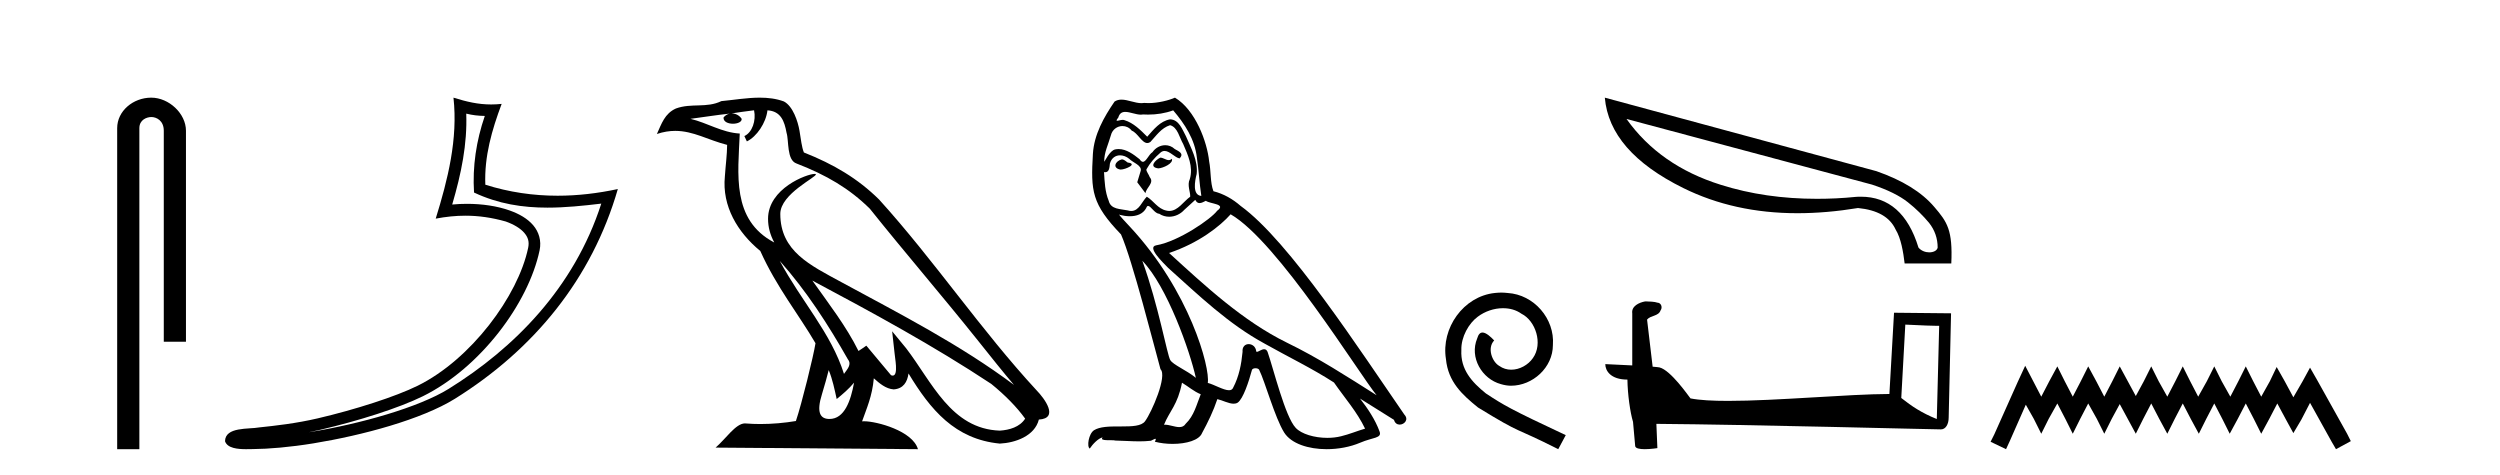 <?xml version='1.0' encoding='UTF-8' standalone='yes'?><svg xmlns='http://www.w3.org/2000/svg' xmlns:xlink='http://www.w3.org/1999/xlink' width='216.0' height='41.0' ><path d='M 13.069 8.437 C 11.5 8.437 10.124 9.591 10.124 11.072 L 10.124 38.809 L 12.041 38.809 L 12.041 11.072 C 12.041 10.346 12.68 10.111 13.081 10.111 C 13.502 10.111 14.151 10.406 14.151 11.296 L 14.151 29.526 L 16.067 29.526 L 16.067 11.296 C 16.067 9.813 14.598 8.437 13.069 8.437 Z' style='fill:#000000;stroke:none' /><path d='M 40.284 9.818 C 40.836 9.952 41.312 10.008 41.887 10.017 C 41.152 12.15 40.813 14.384 40.956 16.635 C 43.06 17.625 45.16 17.94 47.305 17.94 C 48.826 17.94 50.369 17.782 51.951 17.592 L 51.951 17.592 C 49.601 24.89 44.405 30.096 38.764 33.597 C 36.163 35.211 31.095 36.624 26.924 37.307 C 26.846 37.319 26.769 37.33 26.692 37.342 C 27.02 37.278 27.351 37.209 27.688 37.13 C 30.983 36.359 34.479 35.25 36.538 34.234 C 41.482 31.795 45.657 26.226 46.623 21.621 C 46.795 20.805 46.557 20.033 46.066 19.459 C 45.574 18.885 44.861 18.478 44.034 18.185 C 42.951 17.8 41.659 17.611 40.347 17.611 C 39.921 17.611 39.493 17.631 39.07 17.671 C 39.858 14.984 40.377 12.461 40.284 9.818 ZM 39.18 8.437 C 39.574 12.008 38.695 15.506 37.645 18.89 C 38.533 18.722 39.377 18.636 40.213 18.636 C 41.362 18.636 42.493 18.799 43.696 19.138 C 44.412 19.392 44.973 19.738 45.297 20.117 C 45.622 20.496 45.745 20.879 45.633 21.413 C 44.756 25.59 40.678 31.063 36.09 33.326 C 34.18 34.269 30.696 35.387 27.457 36.145 C 25.573 36.586 23.773 36.783 22.391 36.929 C 21.495 37.097 19.461 36.857 19.442 38.122 C 19.645 38.733 20.545 38.809 21.259 38.809 C 21.486 38.809 21.694 38.802 21.855 38.801 C 23.198 38.792 25.064 38.636 27.087 38.305 C 31.345 37.609 36.431 36.236 39.298 34.457 C 46.118 30.205 51.139 24.099 53.381 16.333 L 53.381 16.333 C 51.637 16.707 49.902 16.91 48.178 16.91 C 46.081 16.91 43.998 16.611 41.932 15.958 C 41.838 13.506 42.495 11.242 43.343 8.976 L 43.343 8.976 C 43.029 9.009 42.728 9.025 42.437 9.025 C 41.312 9.025 40.323 8.793 39.18 8.437 Z' style='fill:#000000;stroke:none' /><path d='M 67.371 22.54 L 67.371 22.54 C 69.665 25.118 71.565 28.06 73.258 31.048 C 73.614 31.486 73.213 31.888 72.92 32.305 C 71.804 28.763 69.237 26.03 67.371 22.54 ZM 65.151 9.529 C 65.342 10.422 64.99 11.451 64.313 11.755 L 64.529 12.217 C 65.375 11.815 66.187 10.612 66.308 9.532 C 67.463 9.601 67.778 10.47 67.959 11.479 C 68.175 12.168 67.956 13.841 68.829 14.13 C 71.41 15.129 73.382 16.285 75.152 18.031 C 78.207 21.852 81.4 25.552 84.455 29.376 C 85.642 30.865 86.727 32.228 87.609 33.257 C 82.969 29.789 77.786 27.136 72.7 24.38 C 69.997 22.911 67.418 21.71 67.418 18.477 C 67.418 16.738 70.623 15.281 70.49 15.055 C 70.479 15.035 70.442 15.026 70.383 15.026 C 69.726 15.026 66.359 16.274 66.359 18.907 C 66.359 19.637 66.554 20.313 66.893 20.944 C 66.888 20.944 66.883 20.943 66.878 20.943 C 63.185 18.986 63.771 15.028 63.915 11.538 C 62.38 11.453 61.116 10.616 59.659 10.267 C 60.789 10.121 61.916 9.933 63.049 9.816 L 63.049 9.816 C 62.836 9.858 62.642 9.982 62.512 10.154 C 62.494 10.526 62.915 10.69 63.325 10.69 C 63.725 10.69 64.115 10.534 64.078 10.264 C 63.897 9.982 63.567 9.799 63.229 9.799 C 63.219 9.799 63.21 9.799 63.2 9.799 C 63.763 9.719 64.514 9.599 65.151 9.529 ZM 71.601 31.976 C 71.932 32.78 72.103 33.632 72.29 34.476 C 72.828 34.04 73.35 33.593 73.791 33.06 L 73.791 33.06 C 73.504 34.623 72.967 36.199 71.666 36.199 C 70.878 36.199 70.513 35.667 71.018 34.054 C 71.256 33.293 71.446 32.566 71.601 31.976 ZM 70.187 24.242 L 70.187 24.242 C 75.453 27.047 80.667 29.879 85.647 33.171 C 86.82 34.122 87.865 35.181 88.573 36.172 C 88.104 36.901 87.21 37.152 86.384 37.207 C 82.169 37.06 80.519 32.996 78.292 30.093 L 77.081 28.622 L 77.29 30.507 C 77.304 30.846 77.652 32.452 77.134 32.452 C 77.089 32.452 77.039 32.44 76.982 32.415 L 74.851 29.865 C 74.623 30.015 74.409 30.186 74.174 30.325 C 73.117 28.187 71.57 26.196 70.187 24.242 ZM 65.642 8.437 C 64.536 8.437 63.402 8.636 62.327 8.736 C 61.045 9.361 59.746 8.884 58.401 9.373 C 57.43 9.809 57.158 10.693 56.756 11.576 C 57.328 11.386 57.849 11.308 58.34 11.308 C 59.907 11.308 61.168 12.097 62.824 12.518 C 62.821 13.349 62.691 14.292 62.629 15.242 C 62.372 17.816 63.729 20.076 65.69 21.685 C 67.095 24.814 69.04 27.214 70.459 29.655 C 70.289 30.752 69.269 34.89 68.766 36.376 C 67.78 36.542 66.728 36.636 65.694 36.636 C 65.276 36.636 64.862 36.62 64.455 36.588 C 64.424 36.584 64.392 36.582 64.361 36.582 C 63.563 36.582 62.686 37.945 61.825 38.673 L 79.31 38.809 C 78.864 37.233 75.757 36.397 74.653 36.397 C 74.59 36.397 74.533 36.399 74.484 36.405 C 74.873 35.29 75.359 34.243 75.498 32.686 C 75.986 33.123 76.533 33.595 77.216 33.644 C 78.051 33.582 78.39 33.011 78.496 32.267 C 80.388 35.396 82.503 37.951 86.384 38.327 C 87.725 38.261 89.396 37.675 89.758 36.25 C 91.537 36.149 90.232 34.416 89.572 33.737 C 84.732 28.498 80.736 22.517 75.953 17.238 C 74.111 15.421 72.031 14.192 69.456 13.173 C 69.264 12.702 69.201 12.032 69.076 11.295 C 68.94 10.491 68.511 9.174 67.727 8.765 C 67.059 8.519 66.356 8.437 65.642 8.437 Z' style='fill:#000000;stroke:none' /><path d='M 100.25 13.619 C 99.794 13.839 99.237 14.447 100.081 14.548 C 100.486 14.531 101.414 14.109 101.246 13.721 L 101.246 13.721 C 101.158 13.804 101.069 13.834 100.98 13.834 C 100.741 13.834 100.495 13.619 100.25 13.619 ZM 96.924 13.771 C 96.367 13.906 96.08 14.514 96.789 14.649 C 96.8 14.65 96.813 14.651 96.826 14.651 C 97.234 14.651 98.346 14.156 97.43 14.042 C 97.278 13.94 97.127 13.771 96.924 13.771 ZM 101.364 9.534 C 102.36 10.699 103.238 12.049 103.407 13.603 C 103.575 14.717 103.626 15.831 103.795 16.928 C 103.001 16.861 103.238 15.628 103.39 15.038 C 103.525 13.873 102.9 12.792 102.461 11.762 C 102.157 11.205 101.87 10.328 101.094 10.311 C 100.233 10.463 99.676 11.189 99.119 11.813 C 98.545 11.239 97.937 10.615 97.143 10.378 C 97.102 10.363 97.055 10.357 97.006 10.357 C 96.829 10.357 96.62 10.435 96.525 10.435 C 96.442 10.435 96.443 10.377 96.62 10.159 C 96.727 9.78 96.95 9.668 97.225 9.668 C 97.627 9.668 98.141 9.907 98.574 9.907 C 98.64 9.907 98.703 9.901 98.764 9.889 C 98.907 9.897 99.049 9.901 99.192 9.901 C 99.931 9.901 100.671 9.789 101.364 9.534 ZM 101.094 10.817 C 101.752 10.986 101.904 11.898 102.225 12.438 C 102.63 13.383 103.12 14.413 102.799 15.476 C 102.546 15.983 102.866 16.624 102.833 16.996 C 102.27 17.391 101.775 18.226 101.028 18.226 C 100.946 18.226 100.861 18.216 100.773 18.194 C 100.03 18.042 99.659 17.333 99.085 16.996 C 98.669 17.397 98.423 18.228 97.739 18.228 C 97.645 18.228 97.543 18.212 97.43 18.178 C 96.806 18.042 95.979 18.11 95.793 17.35 C 95.472 16.574 95.438 15.713 95.388 14.869 L 95.388 14.869 C 95.425 14.876 95.459 14.879 95.491 14.879 C 95.832 14.879 95.863 14.483 95.894 14.143 C 96.025 13.649 96.379 13.42 96.773 13.42 C 97.038 13.42 97.321 13.524 97.565 13.721 C 97.852 14.042 98.73 14.295 98.545 14.801 C 98.46 15.105 98.359 15.426 98.258 15.747 L 98.967 16.692 C 99.034 16.202 99.76 15.797 99.338 15.308 C 99.271 15.088 99.017 14.801 99.051 14.632 C 99.355 14.092 99.76 13.619 100.233 13.214 C 100.361 13.09 100.49 13.042 100.62 13.042 C 101.072 13.042 101.527 13.635 101.921 13.687 C 102.309 13.265 101.887 13.096 101.499 12.877 C 101.258 12.65 100.968 12.546 100.678 12.546 C 100.255 12.546 99.835 12.766 99.574 13.147 C 99.254 13.339 99.03 13.98 98.749 13.98 C 98.66 13.98 98.566 13.917 98.46 13.755 C 97.945 13.342 97.327 12.879 96.651 12.879 C 96.552 12.879 96.452 12.889 96.35 12.91 C 95.872 13.009 95.443 13.976 95.407 13.976 C 95.406 13.976 95.405 13.975 95.405 13.974 C 95.388 13.181 95.759 12.472 95.979 11.695 C 96.101 11.185 96.538 10.89 96.984 10.89 C 97.276 10.89 97.571 11.016 97.785 11.29 C 98.288 11.476 98.656 12.359 99.129 12.359 C 99.212 12.359 99.298 12.332 99.389 12.269 C 99.912 11.712 100.334 11.053 101.094 10.817 ZM 98.697 22.533 C 100.841 24.744 102.816 30.349 103.322 32.645 C 102.495 31.97 101.364 31.531 101.111 31.109 C 100.841 30.67 100.098 26.399 98.697 22.533 ZM 106.327 18.515 C 110.379 20.845 117.435 32.307 118.938 34.148 C 116.405 32.544 113.907 30.923 111.189 29.606 C 107.374 27.733 104.116 24.694 101.009 21.858 C 103.575 20.997 105.415 19.545 106.327 18.515 ZM 102.124 33.067 C 102.664 33.388 103.153 33.827 103.744 34.063 C 103.39 34.941 103.17 35.92 102.444 36.612 C 102.308 36.832 102.113 36.901 101.891 36.901 C 101.507 36.901 101.041 36.694 100.65 36.694 C 100.623 36.694 100.597 36.695 100.57 36.697 C 101.043 35.515 101.752 34.992 102.124 33.067 ZM 103.271 17.266 C 103.374 17.478 103.504 17.547 103.643 17.547 C 103.825 17.547 104.02 17.427 104.183 17.35 C 104.588 17.637 105.989 17.604 105.162 18.211 C 104.639 18.92 101.842 20.854 99.899 21.195 C 99.061 21.342 100.469 22.668 100.925 23.141 C 103.558 25.504 106.141 28.003 109.298 29.708 C 111.273 30.822 113.35 31.818 115.257 33.05 C 116.169 34.367 117.249 35.582 117.942 37.034 C 117.249 37.237 116.574 37.524 115.865 37.693 C 115.491 37.787 115.086 37.831 114.68 37.831 C 113.565 37.831 112.444 37.499 111.949 36.967 C 111.037 36.005 110.041 31.902 109.518 30.4 C 109.443 30.231 109.338 30.174 109.223 30.174 C 108.995 30.174 108.731 30.397 108.6 30.397 C 108.574 30.397 108.553 30.388 108.539 30.366 C 108.505 29.95 108.185 29.731 107.886 29.731 C 107.59 29.731 107.315 29.946 107.357 30.4 C 107.256 31.463 107.053 32.527 106.547 33.489 C 106.484 33.653 106.355 33.716 106.184 33.716 C 105.704 33.716 104.9 33.221 104.352 33.084 C 104.571 31.784 102.799 25.133 97.599 19.562 C 97.418 19.365 96.625 18.53 96.695 18.53 C 96.703 18.53 96.722 18.541 96.755 18.566 C 97.021 18.635 97.321 18.683 97.618 18.683 C 98.187 18.683 98.746 18.508 99.034 17.975 C 99.078 17.843 99.133 17.792 99.197 17.792 C 99.429 17.792 99.778 18.464 100.148 18.464 C 100.417 18.643 100.717 18.726 101.015 18.726 C 101.505 18.726 101.99 18.504 102.326 18.127 C 102.647 17.84 102.951 17.553 103.271 17.266 ZM 101.516 8.437 C 100.985 8.673 100.056 8.908 99.222 8.908 C 99.101 8.908 98.981 8.903 98.865 8.893 C 98.786 8.907 98.706 8.913 98.625 8.913 C 98.056 8.913 97.445 8.608 96.895 8.608 C 96.686 8.608 96.485 8.652 96.299 8.774 C 95.371 10.125 94.527 11.627 94.426 13.299 C 94.24 16.506 94.324 17.62 96.856 20.254 C 97.852 22.516 99.709 29.893 100.267 31.902 C 100.874 32.476 99.507 35.616 98.933 36.393 C 98.621 36.823 97.798 36.844 96.913 36.844 C 96.817 36.844 96.72 36.844 96.624 36.844 C 95.828 36.844 95.023 36.861 94.527 37.169 C 94.054 37.473 93.885 38.604 94.155 38.756 C 94.409 38.368 94.915 37.845 95.27 37.794 L 95.27 37.794 C 94.932 38.148 96.114 37.98 96.367 38.064 C 97.05 38.075 97.74 38.133 98.433 38.133 C 98.768 38.133 99.104 38.119 99.439 38.081 C 99.591 38.014 99.754 37.911 99.825 37.911 C 99.88 37.911 99.88 37.973 99.777 38.165 C 100.255 38.29 100.792 38.352 101.317 38.352 C 102.498 38.352 103.617 38.037 103.862 37.406 C 104.369 36.477 104.841 35.498 105.179 34.485 C 105.61 34.577 106.152 34.88 106.586 34.88 C 106.714 34.88 106.832 34.854 106.935 34.789 C 107.407 34.468 107.897 32.966 108.167 31.97 C 108.193 31.866 108.333 31.816 108.476 31.816 C 108.612 31.816 108.75 31.862 108.792 31.953 C 109.298 32.966 110.142 36.072 110.953 37.372 C 111.564 38.335 113.046 38.809 114.623 38.809 C 115.616 38.809 116.646 38.622 117.52 38.25 C 118.617 37.777 119.427 37.878 119.191 37.271 C 118.819 36.258 118.178 35.295 117.503 34.435 L 117.503 34.435 C 118.482 35.042 119.461 35.667 120.44 36.275 C 120.521 36.569 120.724 36.686 120.931 36.686 C 121.331 36.686 121.746 36.252 121.335 35.819 C 117.503 30.282 111.408 20.845 107.188 17.789 C 106.513 17.198 105.719 16.743 104.841 16.523 C 104.554 15.78 104.639 14.784 104.47 13.94 C 104.301 12.269 103.288 9.5 101.516 8.437 Z' style='fill:#000000;stroke:none' /><path d='M 129.712 25.279 C 129.524 25.279 129.336 25.297 129.148 25.314 C 126.432 25.604 124.502 28.354 124.929 31.019 C 125.117 33.001 126.347 34.111 127.696 35.205 C 131.711 37.665 130.583 36.759 134.632 38.809 L 135.281 37.596 C 130.464 35.341 129.883 34.983 128.38 33.992 C 127.15 33.001 126.176 31.908 126.261 30.251 C 126.227 29.106 126.911 27.927 127.679 27.364 C 128.294 26.902 129.08 26.629 129.849 26.629 C 130.43 26.629 130.976 26.766 131.455 27.107 C 132.668 27.705 133.334 29.687 132.446 30.934 C 132.036 31.532 131.301 31.942 130.566 31.942 C 130.208 31.942 129.849 31.839 129.541 31.617 C 128.926 31.276 128.465 30.08 129.097 29.414 C 128.807 29.106 128.397 28.73 128.089 28.73 C 127.884 28.73 127.731 28.884 127.628 29.243 C 126.945 30.883 128.038 32.745 129.678 33.189 C 129.968 33.274 130.259 33.326 130.549 33.326 C 132.428 33.326 134.171 31.754 134.171 29.807 C 134.342 27.534 132.531 25.45 130.259 25.314 C 130.088 25.297 129.9 25.279 129.712 25.279 Z' style='fill:#000000;stroke:none' /><path d='M 140.53 10.278 L 161.742 15.95 C 163.102 16.398 164.13 16.912 164.843 17.476 C 165.557 18.039 166.154 18.636 166.668 19.25 C 167.165 19.88 167.414 20.593 167.414 21.39 C 167.364 21.655 167.049 21.804 166.684 21.804 C 166.353 21.804 165.988 21.671 165.756 21.39 C 164.86 18.454 163.185 16.995 160.78 16.995 C 160.631 16.995 160.482 16.995 160.332 17.011 C 159.188 17.127 158.077 17.177 156.982 17.177 C 154.014 17.177 151.244 16.779 148.673 15.966 C 145.174 14.872 142.454 12.981 140.53 10.278 ZM 138.656 8.437 C 138.921 11.538 141.177 14.142 145.439 16.248 C 148.358 17.691 151.642 18.421 155.291 18.421 C 156.966 18.421 158.707 18.272 160.531 17.973 C 162.206 18.139 163.284 18.753 163.782 19.831 C 164.246 20.577 164.445 21.788 164.561 22.766 L 168.592 22.766 C 168.724 19.88 168.243 19.184 167.132 17.89 C 166.038 16.597 164.362 15.568 162.124 14.789 L 138.656 8.437 Z' style='fill:#000000;stroke:none' /><path d='M 164.619 28.046 C 166.162 28.121 167.014 28.152 167.379 28.152 C 167.455 28.152 167.509 28.151 167.545 28.148 L 167.545 28.148 L 167.34 36.206 C 166.015 35.666 165.199 35.119 164.27 34.386 L 164.619 28.046 ZM 142.218 26.042 C 142.174 26.042 142.142 26.043 142.127 26.045 C 141.617 26.139 140.939 26.449 141.027 27.075 C 141.027 28.574 141.027 30.074 141.027 31.572 C 140.028 31.52 139.002 31.474 138.697 31.459 L 138.697 31.459 C 138.697 32.024 139.154 32.797 140.609 32.797 C 140.625 34.072 140.848 35.633 141.087 36.429 C 141.088 36.428 141.09 36.427 141.091 36.426 L 141.278 38.515 C 141.278 38.746 141.674 38.809 142.106 38.809 C 142.626 38.809 143.198 38.718 143.198 38.718 L 143.111 36.621 L 143.111 36.621 C 151.298 36.685 166.923 37.099 167.698 37.099 C 168.099 37.099 168.366 36.669 168.366 36.072 L 168.571 27.07 L 163.644 27.02 L 163.244 34.04 C 159.673 34.051 153.504 34.637 149.311 34.637 C 147.978 34.637 146.845 34.578 146.058 34.422 C 145.899 34.231 144.36 31.988 143.381 31.745 C 143.304 31.726 143.075 31.705 142.788 31.682 C 142.628 30.325 142.467 28.969 142.307 27.612 C 142.614 27.235 143.294 27.338 143.475 26.814 C 143.66 26.569 143.534 26.159 143.199 26.15 C 142.986 26.065 142.443 26.042 142.218 26.042 Z' style='fill:#000000;stroke:none' /><path d='M 174.977 31.602 L 174.336 32.99 L 172.308 37.528 L 171.987 38.169 L 173.322 38.809 L 173.642 38.115 L 175.03 34.966 L 175.724 36.193 L 176.365 37.475 L 177.005 36.193 L 177.753 34.859 L 178.447 36.193 L 179.087 37.475 L 179.728 36.193 L 180.422 34.859 L 181.169 36.193 L 181.81 37.475 L 182.451 36.193 L 183.145 34.912 L 183.839 36.193 L 184.533 37.475 L 185.173 36.193 L 185.867 34.859 L 186.561 36.193 L 187.255 37.475 L 187.896 36.193 L 188.59 34.859 L 189.284 36.193 L 189.978 37.475 L 190.619 36.193 L 191.313 34.859 L 192.007 36.193 L 192.647 37.475 L 193.341 36.193 L 194.035 34.859 L 194.729 36.193 L 195.37 37.475 L 196.064 36.193 L 196.758 34.859 L 197.505 36.247 L 198.146 37.421 L 198.84 36.247 L 199.587 34.805 L 201.456 38.169 L 201.829 38.809 L 203.111 38.115 L 202.79 37.475 L 200.228 32.884 L 199.587 31.763 L 198.947 32.937 L 198.146 34.325 L 197.398 32.937 L 196.704 31.709 L 196.117 32.937 L 195.37 34.272 L 194.676 32.937 L 194.035 31.656 L 193.395 32.937 L 192.701 34.272 L 191.953 32.937 L 191.313 31.656 L 190.672 32.937 L 189.925 34.272 L 189.231 32.937 L 188.59 31.656 L 187.949 32.937 L 187.255 34.272 L 186.508 32.937 L 185.867 31.656 L 185.227 32.937 L 184.533 34.218 L 183.839 32.937 L 183.145 31.656 L 182.504 32.937 L 181.81 34.272 L 181.116 32.937 L 180.422 31.656 L 179.781 32.937 L 179.087 34.272 L 178.393 32.937 L 177.753 31.656 L 177.059 32.937 L 176.365 34.272 L 175.671 32.937 L 174.977 31.602 Z' style='fill:#000000;stroke:none' /></svg>
